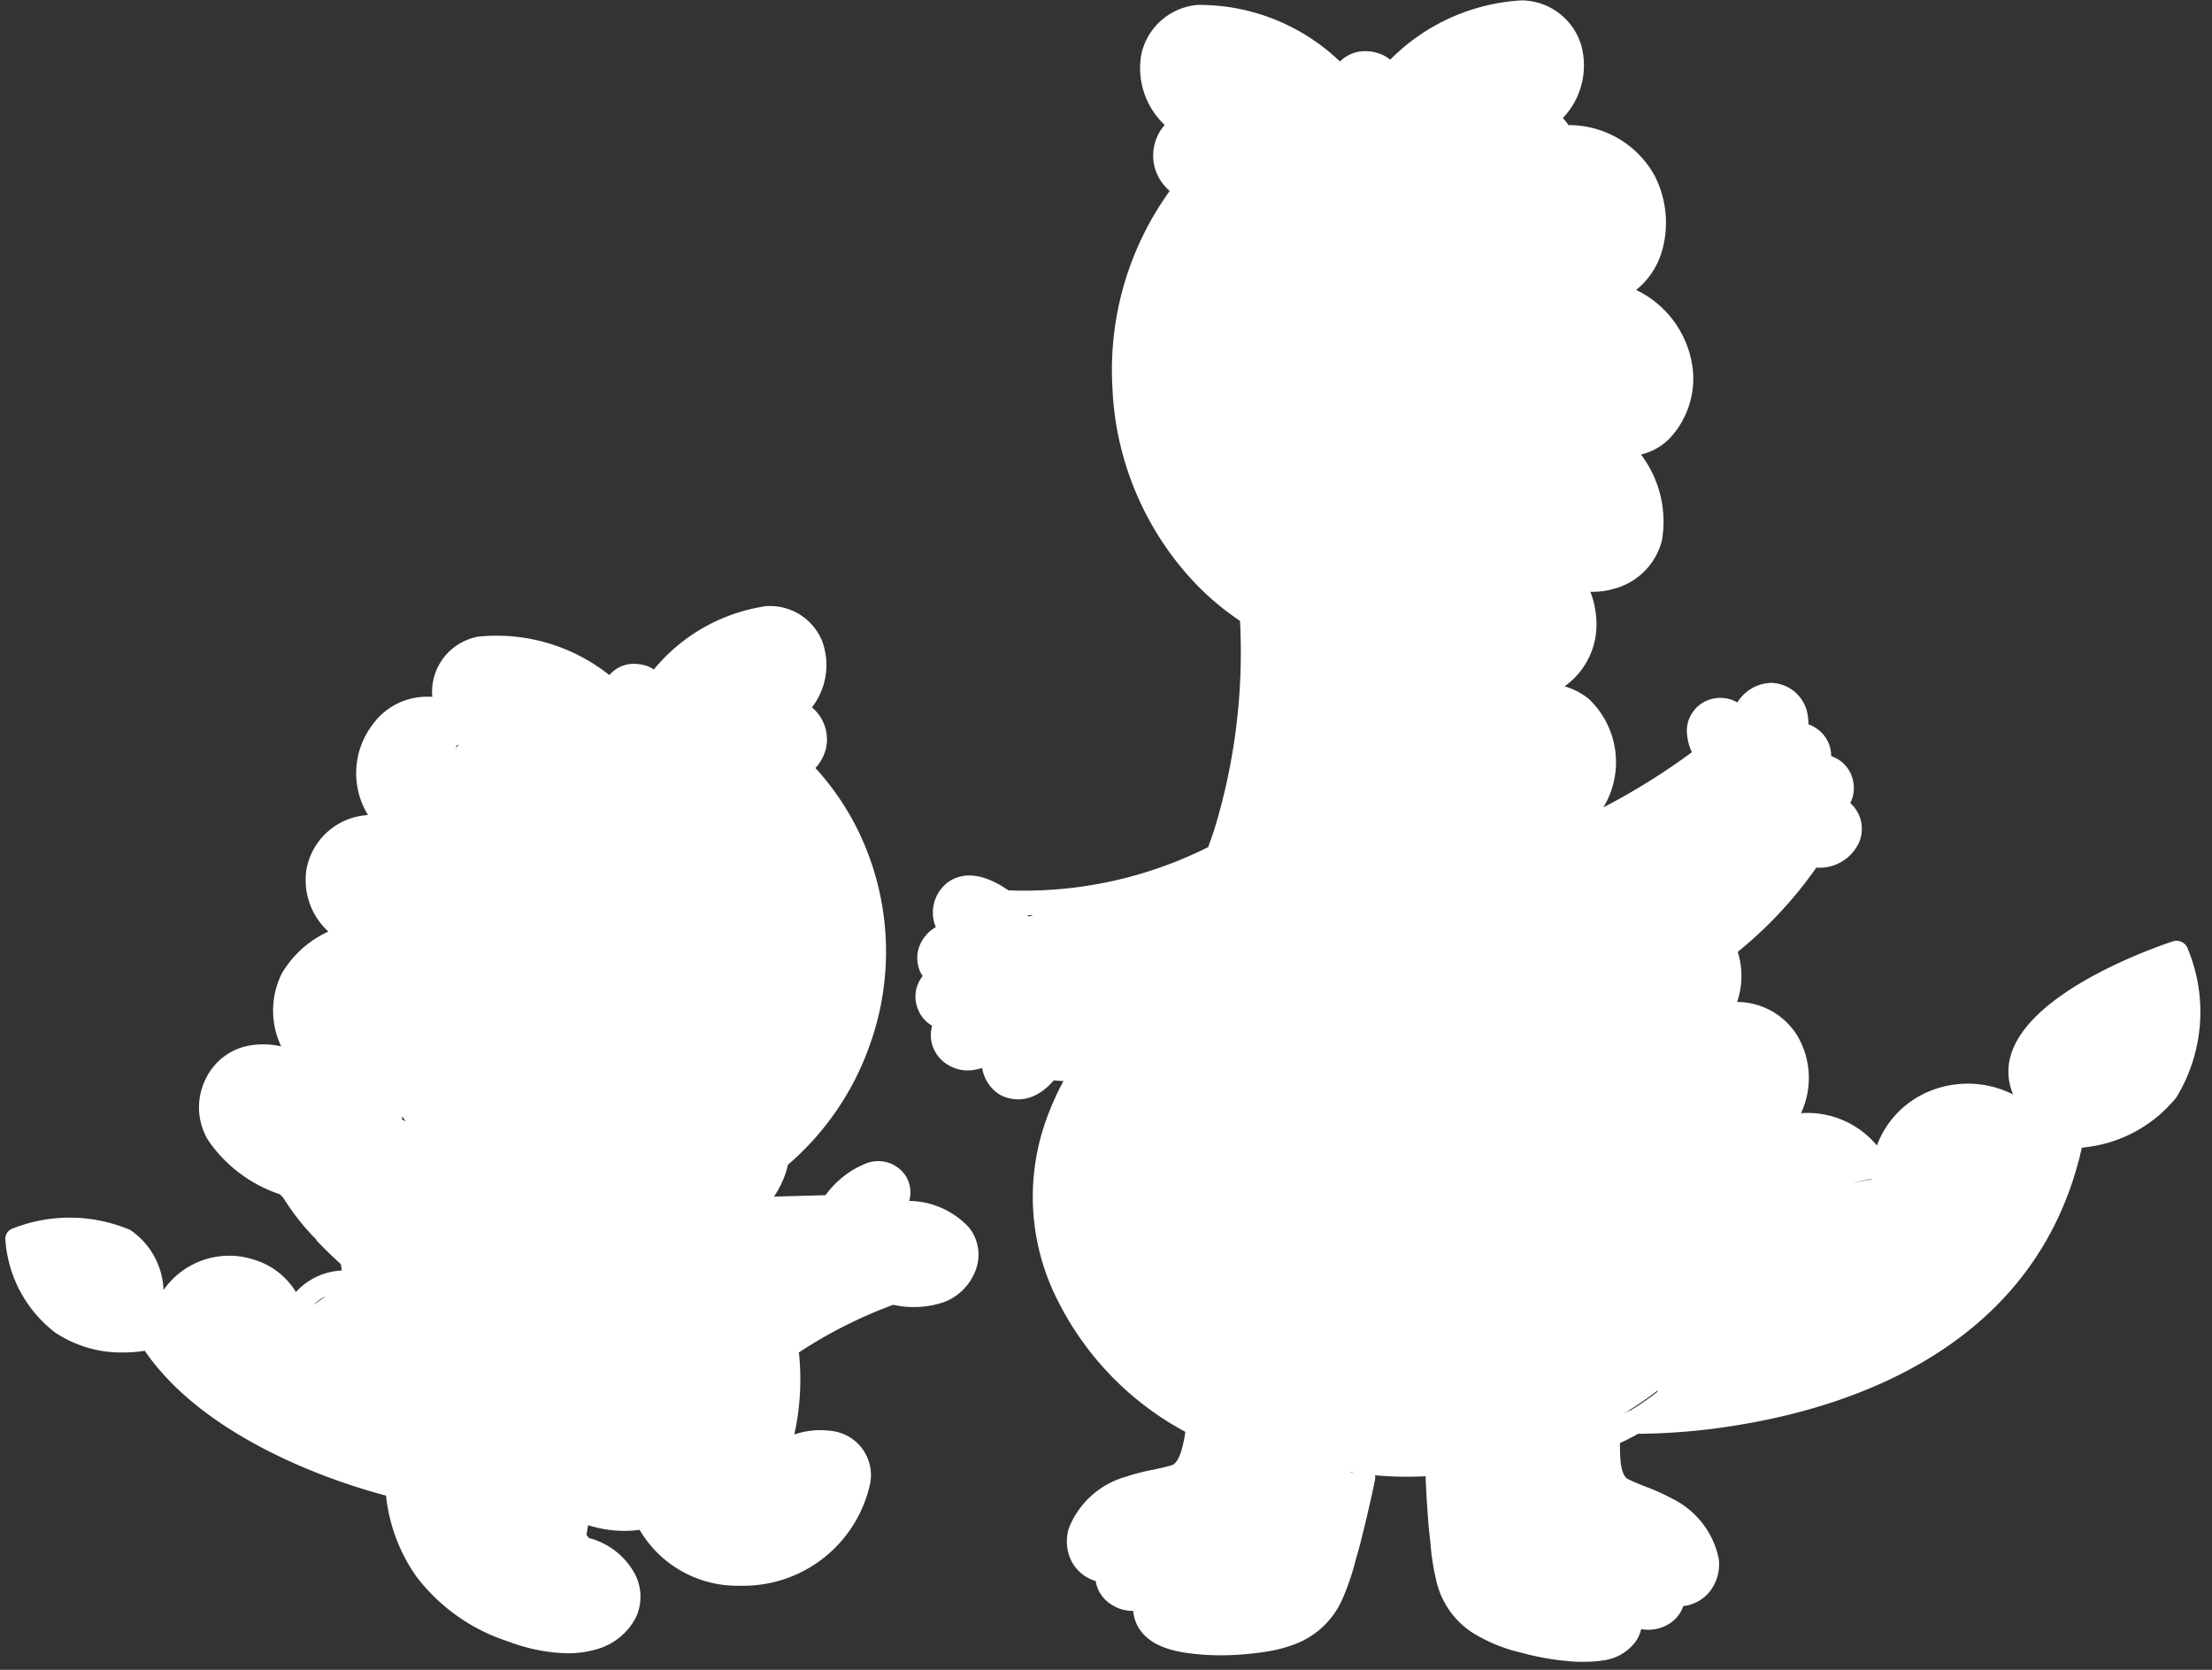 <svg xmlns="http://www.w3.org/2000/svg" xmlns:xlink="http://www.w3.org/1999/xlink" width="53" height="40" viewBox="0 0 53 40">
  <rect x="0" y="0" width="53" height="40" fill="#333333" stroke="none"/>
  <defs>
    <clipPath id="clip-path">
      <rect id="長方形_352" data-name="長方形 352" width="53" height="40" transform="translate(285 994)" fill="none" stroke="#707070" stroke-width="1"/>
    </clipPath>
  </defs>
  <g id="マスクグループ_7" data-name="マスクグループ 7" transform="translate(-285 -994)" clip-path="url(#clip-path)">
    <path id="合体_8" data-name="合体 8" d="M37.91,76.856a6.339,6.339,0,0,1-1.244-.212,3.906,3.906,0,0,1-1.114-.446,2.015,2.015,0,0,1-.9-1.2,5.836,5.836,0,0,1-.159-.974l-.022-.2c-.039-.336-.081-1.016-.094-1.406a8.458,8.458,0,0,1-1.212-.023.287.287,0,0,1,0,.106c-.066.342-.31,1.394-.416,1.759l-.055.192a5.81,5.81,0,0,1-.324.937,2.015,2.015,0,0,1-1.087,1.037,3.421,3.421,0,0,1-.76.2c-.129.02-.267.037-.414.049a6.15,6.15,0,0,1-1.262,0c-.368-.043-1.133-.133-1.4-.731a.905.905,0,0,1-.075-.3.945.945,0,0,1-.61-.215.805.805,0,0,1-.29-.5.961.961,0,0,1-.563-.446,1.056,1.056,0,0,1-.08-.82,2.067,2.067,0,0,1,1.349-1.228,5,5,0,0,1,.658-.171c.152-.032.3-.064.452-.108.208-.061.287-.528.33-.778l0-.025a7.246,7.246,0,0,1-3.079-3.192,5.464,5.464,0,0,1-.33-4.052A6.627,6.627,0,0,1,25.7,62.95a2.042,2.042,0,0,1-.231-.016c-.035.041-.08.088-.137.142a1.288,1.288,0,0,1-.322.223.94.94,0,0,1-.255.079.912.912,0,0,1-.58-.1.923.923,0,0,1-.423-.642,1.2,1.2,0,0,1-.189.047.905.905,0,0,1-.689-.158.834.834,0,0,1-.343-.55.822.822,0,0,1,.022-.349.771.771,0,0,1-.337-.39.786.786,0,0,1,.111-.8.733.733,0,0,1-.066-.118.8.8,0,0,1-.006-.613.888.888,0,0,1,.388-.442.6.6,0,0,1-.035-.091.908.908,0,0,1,.348-1c.263-.175.722-.278,1.426.213a.286.286,0,0,1,.054,0,9.831,9.831,0,0,0,4.729-1.037q.081-.211.151-.429a14.513,14.513,0,0,0,.614-4.991,6.557,6.557,0,0,1-1-.825A7.246,7.246,0,0,1,26.871,46.3a7.324,7.324,0,0,1,1.374-4.67,1.189,1.189,0,0,1-.32-.445,1.115,1.115,0,0,1,.2-1.137,1.869,1.869,0,0,1-.558-1.7,1.509,1.509,0,0,1,1.344-1.175,4.868,4.868,0,0,1,3.413,1.355.855.855,0,0,1,.466-.237.994.994,0,0,1,.474.047.824.824,0,0,1,.265.147,4.807,4.807,0,0,1,3.158-1.421,1.507,1.507,0,0,1,1.419,1.077,1.826,1.826,0,0,1-.44,1.741,1.454,1.454,0,0,1,.134.17,2.344,2.344,0,0,1,2.058,1.2,2.46,2.46,0,0,1,.164,1.876A1.83,1.83,0,0,1,39.42,44a2.416,2.416,0,0,1,1.362,1.936,2.1,2.1,0,0,1-.539,1.6,1.405,1.405,0,0,1-.706.407,2.655,2.655,0,0,1,.5,2.066,1.6,1.6,0,0,1-1.113,1.14,1.877,1.877,0,0,1-.6.083,2.066,2.066,0,0,1,.137.588,1.813,1.813,0,0,1-.755,1.676,1.654,1.654,0,0,1,.58.3,2.089,2.089,0,0,1,.35,2.6,15.957,15.957,0,0,0,2.121-1.322l-.014-.031a1.257,1.257,0,0,1-.1-.377A.784.784,0,0,1,41,53.9a.812.812,0,0,1,.847-.017.978.978,0,0,1,.824-.47.909.909,0,0,1,.834.651,1.153,1.153,0,0,1,.043.341.863.863,0,0,1,.21.11.8.8,0,0,1,.326.518.728.728,0,0,1,.009.134.787.787,0,0,1,.53.615.771.771,0,0,1-.072.51.823.823,0,0,1,.208.283.832.832,0,0,1,.009.648,1.039,1.039,0,0,1-1.029.615,9.952,9.952,0,0,1-1.883,2.019,1.926,1.926,0,0,1-.015,1.2,1.7,1.7,0,0,1,1.447.816,1.99,1.99,0,0,1,.083,1.848,2.162,2.162,0,0,1,1.819.774,2.255,2.255,0,0,1,1.259-1.3,2.417,2.417,0,0,1,2.006.078,1.356,1.356,0,0,1-.086-.822c.331-1.626,3.545-2.725,3.911-2.845a.286.286,0,0,1,.364.191,3.935,3.935,0,0,1-.277,3.543,3.267,3.267,0,0,1-2.13,1.191l-.137.019c-1.066,4.739-5.464,6.2-8.293,6.651a15.18,15.18,0,0,1-2.338.2c-.1.058-.2.107-.28.148-.058.029-.11.053-.155.073,0,.014,0,.028,0,.042,0,.254,0,.727.193.823.14.069.286.126.431.184a5.027,5.027,0,0,1,.617.278A2.069,2.069,0,0,1,41.4,74.39a1.057,1.057,0,0,1-.218.794.96.96,0,0,1-.6.341l-.03,0a.807.807,0,0,1-.372.447.944.944,0,0,1-.637.108.911.911,0,0,1-.125.287,1.15,1.15,0,0,1-.817.466,2.568,2.568,0,0,1-.4.029C38.088,76.866,37.99,76.861,37.91,76.856Zm-5.288-4.524.006-.013-.063-.01Zm6.486-1.406.122-.063a.283.283,0,0,1,.057-.022,6.219,6.219,0,0,0,.641-.443l.011-.037A8.436,8.436,0,0,1,39.108,70.927Zm5.5-5.536q.234-.04.457-.087l-.005-.009ZM24.875,59.009l.1-.031-.146,0ZM12.417,76.383a4.5,4.5,0,0,1-2.227-1.57,4.118,4.118,0,0,1-.722-1.932c-.817-.211-4.229-1.207-5.781-3.469a3.121,3.121,0,0,1-.517.041,2.85,2.85,0,0,1-1.63-.478,3.062,3.062,0,0,1-1.191-2.21.259.259,0,0,1,.166-.278,3.715,3.715,0,0,1,2.822.03,1.816,1.816,0,0,1,.8,1.44,1.917,1.917,0,0,1,2.182-.722,1.765,1.765,0,0,1,.99.77,1.588,1.588,0,0,1,1.1-.515q-.012-.075-.022-.152c-.206-.188-.41-.384-.592-.577l.01-.005a5.659,5.659,0,0,1-.8-1.01l-.081-.083A3.369,3.369,0,0,1,5.2,64.36a1.527,1.527,0,0,1-.056-1.452A1.438,1.438,0,0,1,6.2,62.1a1.941,1.941,0,0,1,.756.021,2,2,0,0,1,.01-1.737A2.488,2.488,0,0,1,8.087,59.37,1.668,1.668,0,0,1,7.559,57.9,1.587,1.587,0,0,1,9.037,56.58,1.917,1.917,0,0,1,9.156,54.4a1.6,1.6,0,0,1,1.127-.647,1.74,1.74,0,0,1,.294-.005,1.231,1.231,0,0,1,.005-.29,1.347,1.347,0,0,1,1.1-1.153,4.339,4.339,0,0,1,3.138.922.762.762,0,0,1,.593-.27.988.988,0,0,1,.226.028.749.749,0,0,1,.246.107,4.283,4.283,0,0,1,2.684-1.516,1.347,1.347,0,0,1,1.351.842,1.656,1.656,0,0,1-.247,1.582,1,1,0,0,1,.339.973,1.076,1.076,0,0,1-.255.48,6.353,6.353,0,0,1,1.1,1.664,6.616,6.616,0,0,1,.2,4.977A6.717,6.717,0,0,1,19.1,64.955a2.267,2.267,0,0,1-.337.765l1.236-.035a2.217,2.217,0,0,1,.961-.756.79.79,0,0,1,.964.3.746.746,0,0,1,.08.594,1.983,1.983,0,0,1,1.429.633,1.042,1.042,0,0,1,.189.948,1.3,1.3,0,0,1-.794.846,2.266,2.266,0,0,1-1.208.061,11.132,11.132,0,0,0-2.259,1.141,6.117,6.117,0,0,1-.11,1.966,1.926,1.926,0,0,1,.883-.086,1.065,1.065,0,0,1,.935,1.256A3.107,3.107,0,0,1,18,75.041q-.072,0-.143,0a2.709,2.709,0,0,1-2.313-1.34,2.516,2.516,0,0,1-.362.026,2.948,2.948,0,0,1-.872-.136l-.039.229.057.077a1.756,1.756,0,0,1,1.1.856,1.181,1.181,0,0,1,.036,1.029,1.516,1.516,0,0,1-1,.794,2.381,2.381,0,0,1-.64.083A4.193,4.193,0,0,1,12.417,76.383Zm-4.688-8.07.3-.211A1.1,1.1,0,0,0,7.729,68.313ZM9.851,63.87l.09.05Q9.9,63.86,9.859,63.8Zm1.275-8.894.077-.064-.022-.019Z" transform="translate(284.781 956.945)" fill="#fff" stroke="rgba(0,0,0,0)" stroke-miterlimit="10" stroke-width="1"/>
  </g>
</svg>
